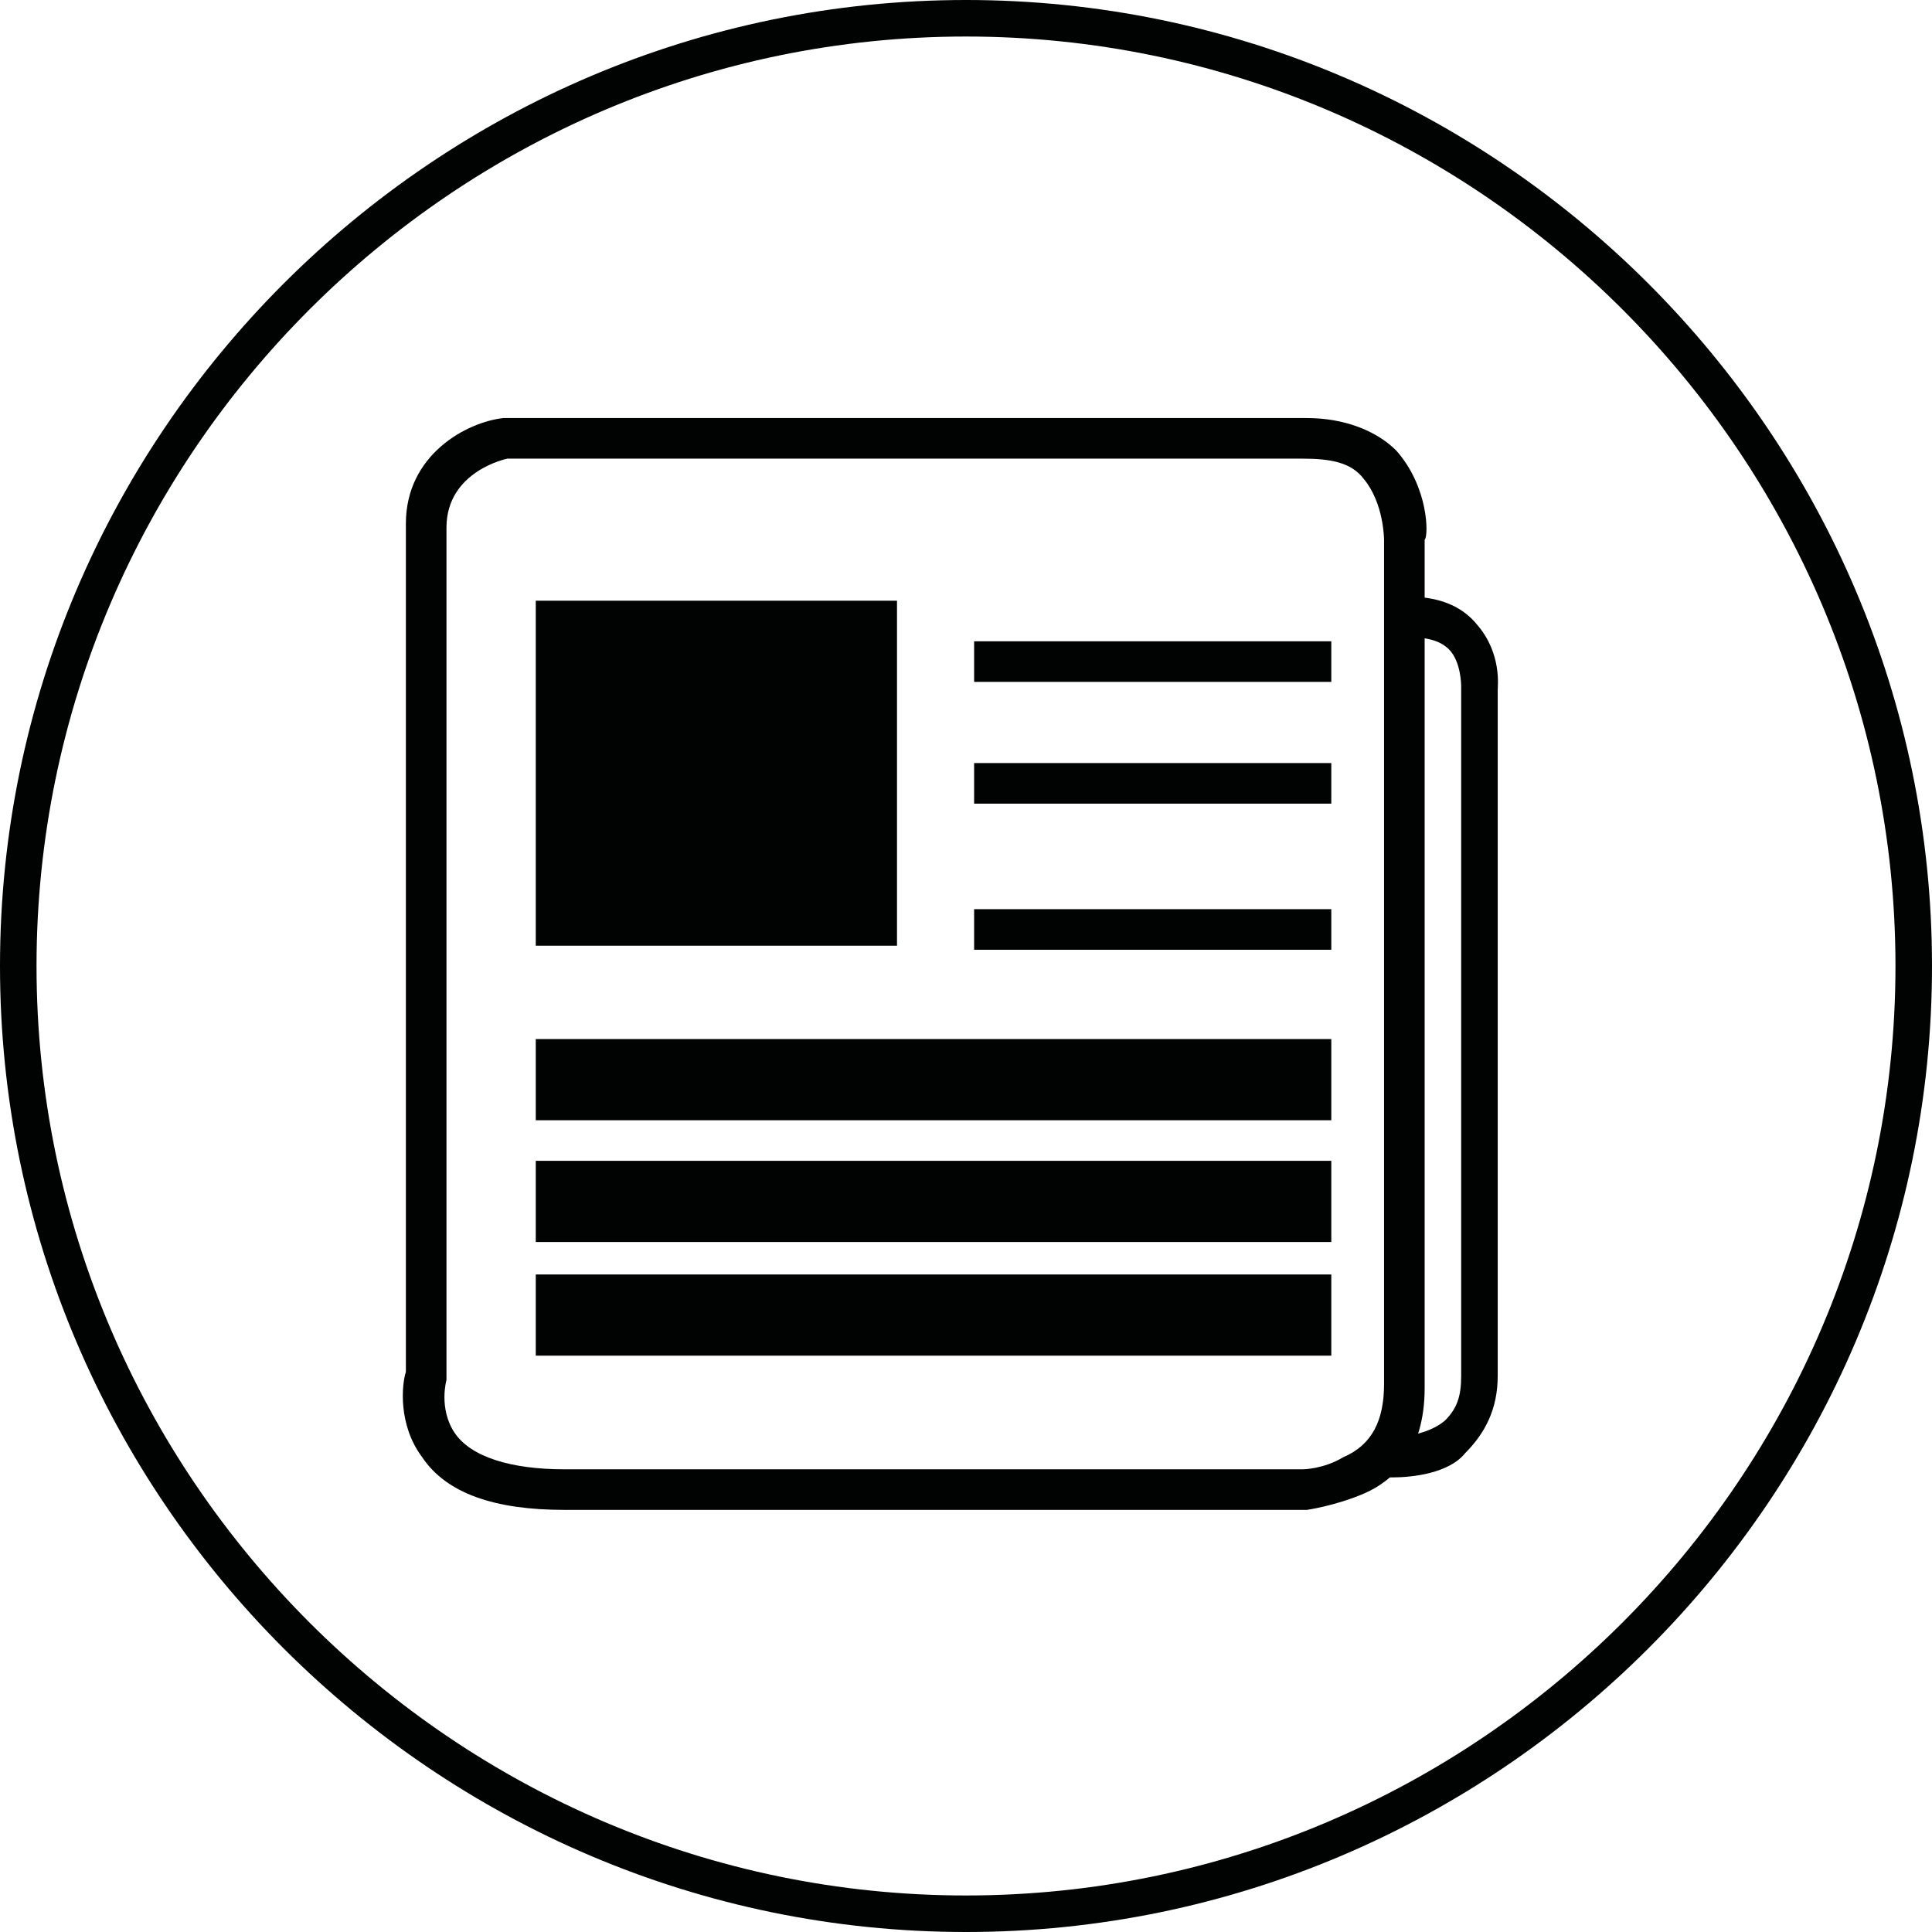 <?xml version="1.0" encoding="utf-8"?>
<!-- Generator: Adobe Illustrator 23.0.4, SVG Export Plug-In . SVG Version: 6.00 Build 0)  -->
<svg version="1.1" id="Layer_1" xmlns="http://www.w3.org/2000/svg" xmlns:xlink="http://www.w3.org/1999/xlink" x="0px" y="0px"
	 viewBox="0 0 47.6 47.6" style="enable-background:new 0 0 47.6 47.6;" xml:space="preserve">
<style type="text/css">
	.st0{fill:#010202;}
</style>
<g>
	<g>
		<path class="st0" d="M23.8,47.6C10.7,47.6,0,36.9,0,23.8C0,10.7,10.7,0,23.8,0s23.8,10.7,23.8,23.8C47.6,36.9,36.9,47.6,23.8,47.6
			z M23.8,0.9C11.2,0.9,0.9,11.2,0.9,23.8c0,12.6,10.3,22.9,22.9,22.9c12.6,0,22.9-10.3,22.9-22.9C46.7,11.2,36.4,0.9,23.8,0.9z"/>
	</g>
</g>
<g>
	<path class="st0" d="M32.2,37.2H13.9c-1.7,0-2.9-0.4-3.5-1.3c-0.6-0.8-0.5-1.8-0.4-2.1V12.9c0-1.7,1.5-2.5,2.4-2.6l19.8,0
		c0.9,0,1.7,0.3,2.2,0.8c0.8,0.9,0.8,2.1,0.7,2.2l0,20.9c0,1.6-0.8,2.3-1.5,2.6C32.9,37.1,32.2,37.2,32.2,37.2z M12.5,11.3
		c0,0-1.5,0.3-1.5,1.7L11,34c0,0-0.2,0.7,0.2,1.3c0.4,0.6,1.4,0.9,2.7,0.9h18.2c0,0,0.5,0,1-0.3c0.7-0.3,1-0.9,1-1.8V13.3
		c0,0,0-0.9-0.5-1.5c-0.3-0.4-0.8-0.5-1.5-0.5H12.5z"/>
	<path class="st0" d="M34.3,36.4c-0.2,0-0.3,0-0.4,0l0.1-1c0,0,1,0.1,1.6-0.4c0.3-0.3,0.4-0.6,0.4-1.1V16.9c0,0,0-0.6-0.3-0.9
		c-0.2-0.2-0.5-0.3-1-0.3v-1c0.7,0,1.3,0.2,1.7,0.7c0.6,0.7,0.5,1.5,0.5,1.6l0,16.9c0,0.8-0.3,1.4-0.8,1.9
		C35.7,36.3,34.8,36.4,34.3,36.4z"/>
	<rect x="24" y="15.8" class="st0" width="8.8" height="1"/>
	<rect x="24" y="18.8" class="st0" width="8.8" height="1"/>
	<rect x="24" y="22.4" class="st0" width="8.8" height="1"/>
	<rect x="13.2" y="14.8" class="st0" width="8.9" height="8.5"/>
	<rect x="13.2" y="25.6" class="st0" width="19.6" height="2"/>
	<rect x="13.2" y="28.6" class="st0" width="19.6" height="2"/>
	<rect x="13.2" y="31.4" class="st0" width="19.6" height="2"/>
</g>
</svg>
